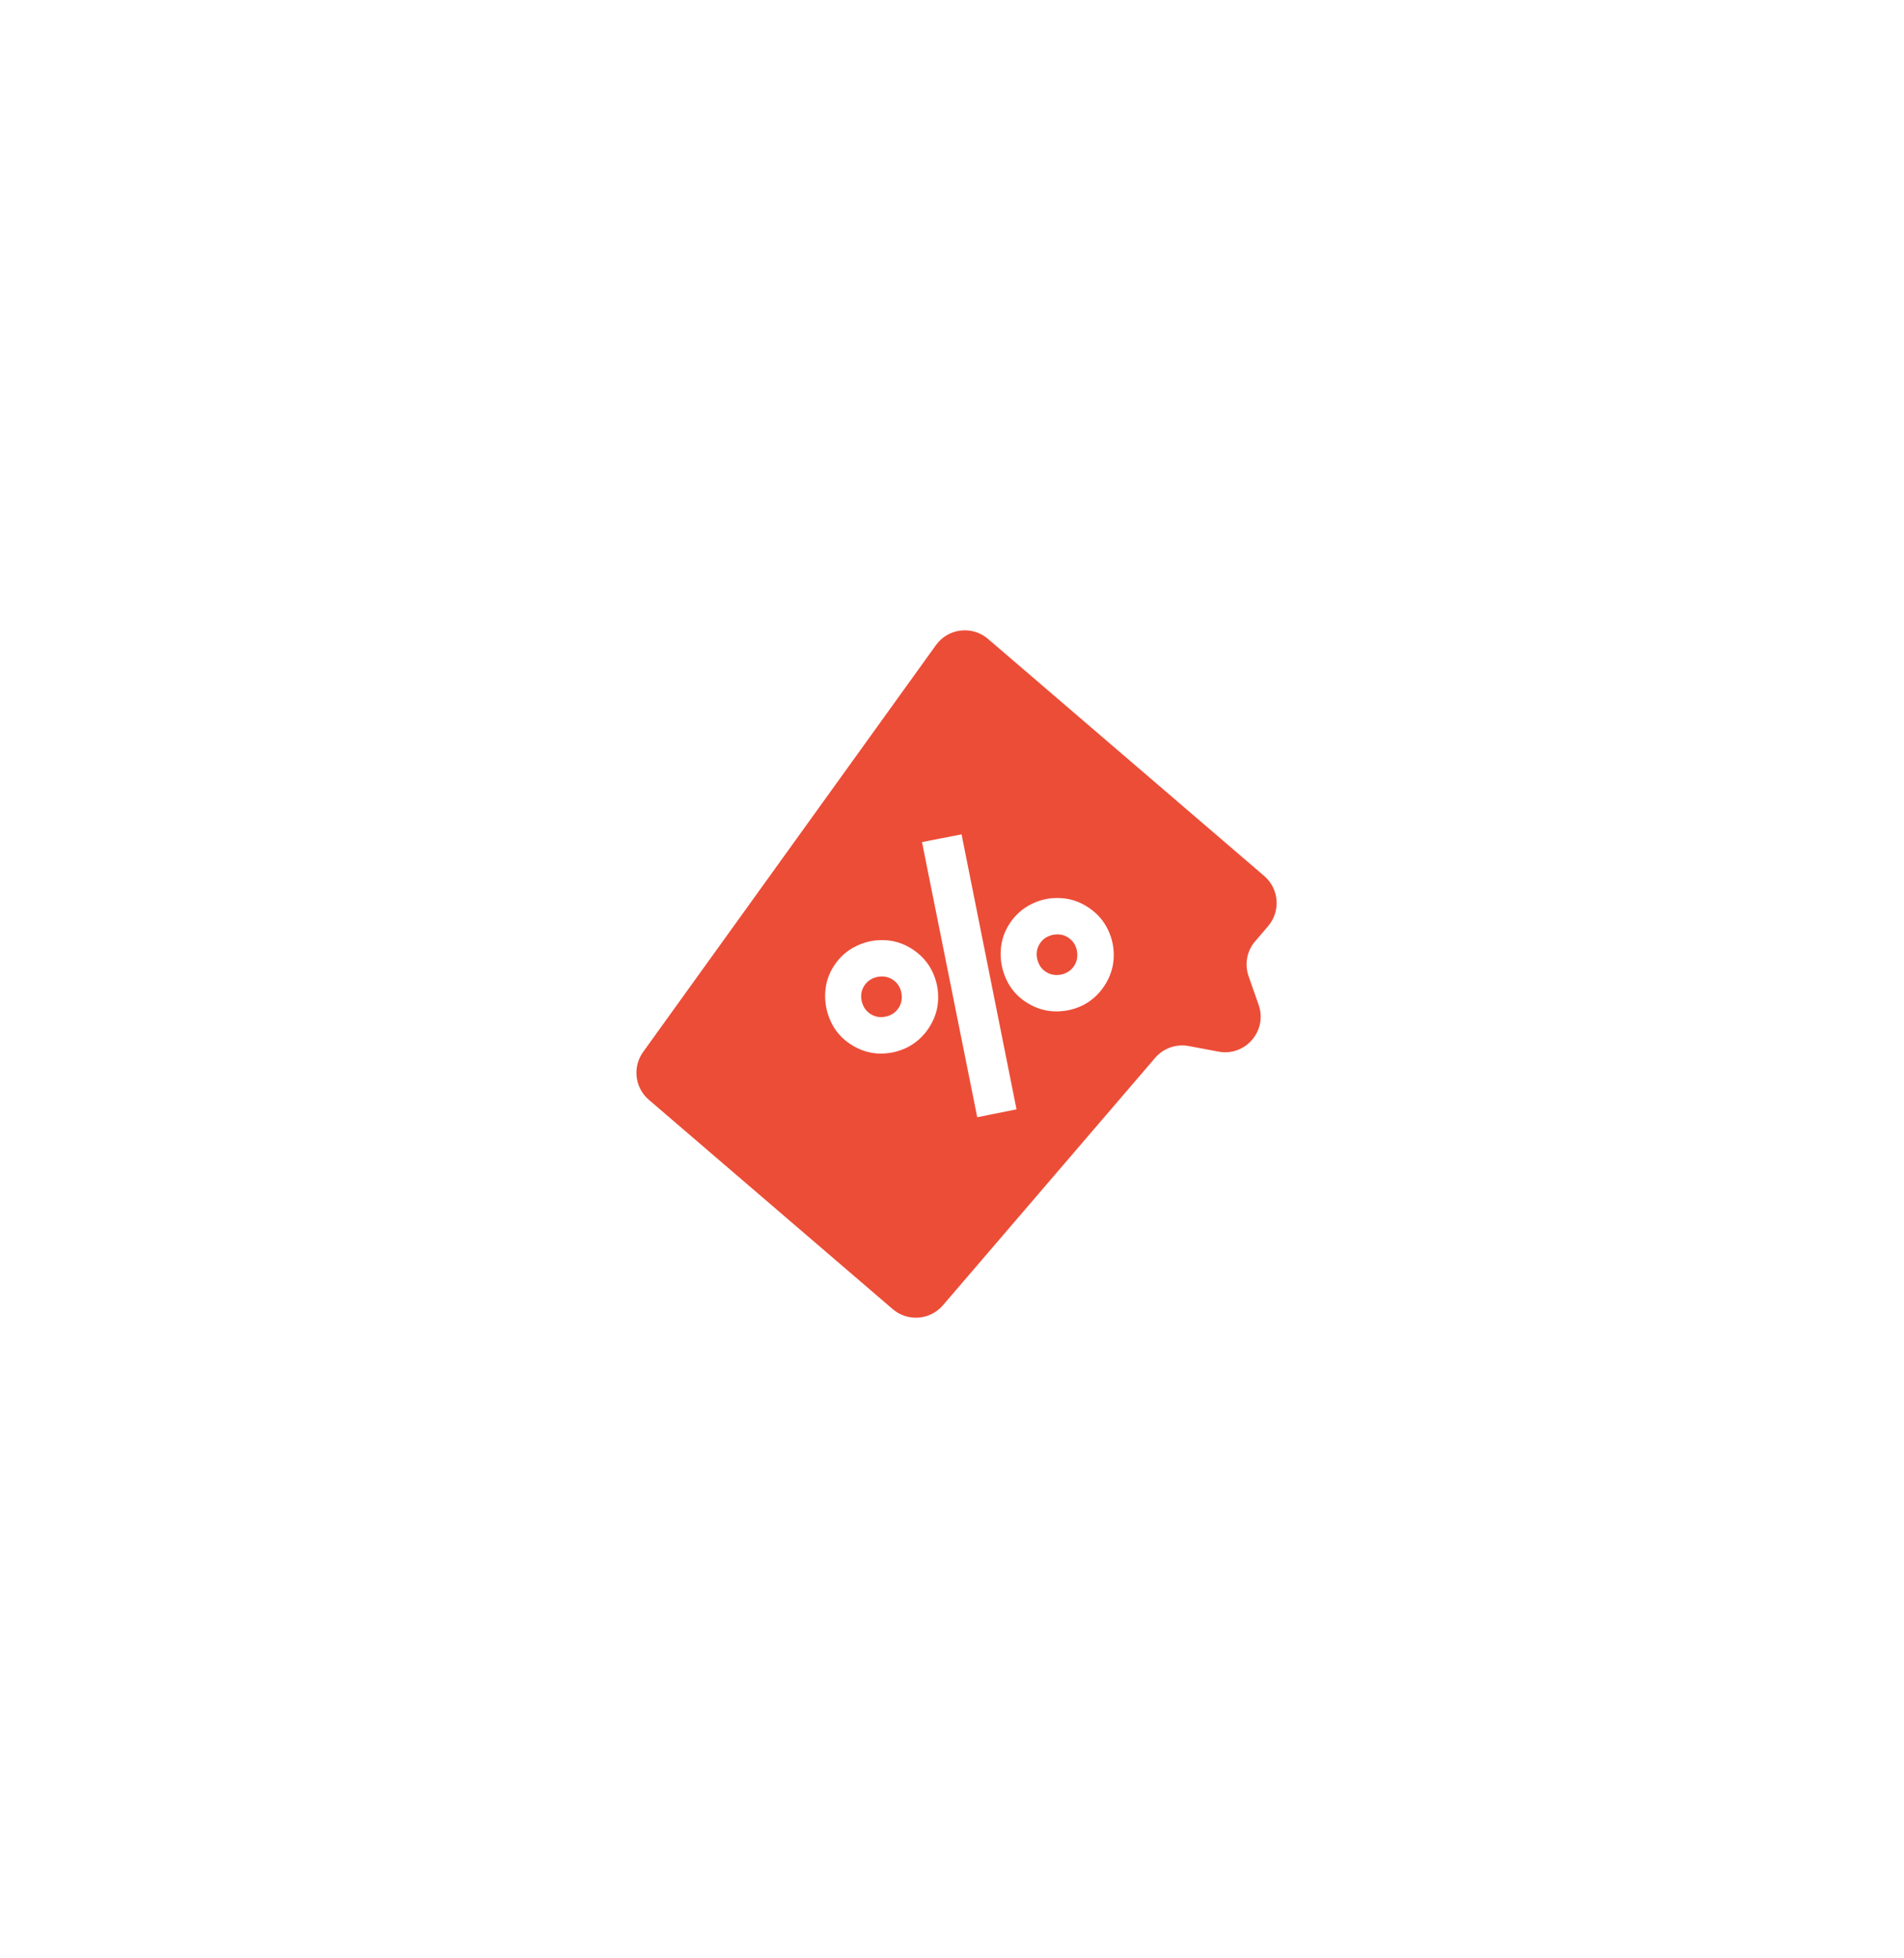 <svg width="107" height="110" viewBox="0 0 107 110" fill="none" xmlns="http://www.w3.org/2000/svg">
<g id="Group 14169" filter="url(#filter0_d_314_1112)">
<g id="Group 14165">
<path id="Union" d="M72.047 47.212C72.885 47.931 72.981 49.194 72.262 50.032L71.537 50.878C71.071 51.42 70.931 52.169 71.168 52.843L71.732 54.449C72.243 55.901 70.99 57.362 69.477 57.078L67.803 56.764C67.101 56.633 66.382 56.885 65.916 57.428L53.989 71.329C53.269 72.167 52.007 72.263 51.168 71.544L37.462 59.783C36.674 59.107 36.535 57.94 37.142 57.097L53.598 34.241C54.282 33.291 55.634 33.129 56.523 33.892L72.047 47.212Z" fill="#EC4D37"/>
</g>
<path id="%" d="M58.126 60.321L55.918 60.764L52.814 45.306L55.037 44.872L58.126 60.321ZM63.054 53.396C62.73 53.883 62.316 54.249 61.813 54.494C61.307 54.732 60.776 54.839 60.218 54.815C59.655 54.787 59.128 54.61 58.637 54.283C58.156 53.963 57.795 53.546 57.556 53.032C57.317 52.519 57.211 51.981 57.238 51.418C57.266 50.855 57.436 50.338 57.75 49.867C58.074 49.38 58.49 49.016 58.998 48.773C59.502 48.528 60.034 48.421 60.593 48.453C61.151 48.477 61.676 48.653 62.167 48.98C62.658 49.306 63.025 49.724 63.267 50.233C63.508 50.733 63.615 51.265 63.587 51.828C63.555 52.387 63.377 52.91 63.054 53.396ZM61.359 52.269C61.474 52.097 61.534 51.91 61.541 51.709C61.55 51.503 61.513 51.308 61.43 51.125C61.341 50.939 61.211 50.788 61.039 50.674C60.867 50.559 60.681 50.499 60.48 50.493C60.273 50.483 60.077 50.522 59.891 50.611C59.708 50.694 59.559 50.822 59.444 50.994C59.33 51.166 59.268 51.355 59.258 51.561C59.252 51.762 59.293 51.956 59.381 52.143C59.465 52.326 59.593 52.475 59.764 52.589C59.936 52.703 60.125 52.766 60.332 52.775C60.533 52.782 60.725 52.743 60.908 52.659C61.095 52.571 61.245 52.441 61.359 52.269ZM53.19 55.76C52.866 56.246 52.453 56.612 51.949 56.858C51.44 57.1 50.907 57.21 50.349 57.185C49.789 57.153 49.264 56.974 48.773 56.647C48.292 56.327 47.931 55.91 47.692 55.396C47.453 54.883 47.347 54.344 47.374 53.781C47.402 53.219 47.572 52.701 47.886 52.23C48.21 51.744 48.624 51.382 49.13 51.144C49.633 50.898 50.166 50.789 50.729 50.817C51.287 50.841 51.812 51.016 52.303 51.343C52.794 51.67 53.161 52.088 53.403 52.596C53.641 53.102 53.746 53.636 53.719 54.199C53.69 54.753 53.513 55.274 53.19 55.76ZM51.495 54.632C51.61 54.46 51.67 54.274 51.677 54.073C51.686 53.867 51.649 53.672 51.566 53.489C51.477 53.302 51.347 53.152 51.175 53.037C51.003 52.923 50.817 52.863 50.616 52.856C50.409 52.846 50.213 52.886 50.027 52.974C49.843 53.058 49.695 53.186 49.58 53.358C49.466 53.529 49.404 53.718 49.394 53.925C49.388 54.126 49.429 54.32 49.517 54.506C49.601 54.689 49.729 54.838 49.901 54.953C50.072 55.067 50.261 55.129 50.468 55.139C50.669 55.145 50.861 55.106 51.044 55.023C51.231 54.934 51.381 54.804 51.495 54.632Z" fill="white"/>
</g>
<defs>
<filter id="filter0_d_314_1112" x="0.766" y="0.41" width="105.979" height="108.616" filterUnits="userSpaceOnUse" color-interpolation-filters="sRGB">
<feFlood flood-opacity="0" result="BackgroundImageFix"/>
<feColorMatrix in="SourceAlpha" type="matrix" values="0 0 0 0 0 0 0 0 0 0 0 0 0 0 0 0 0 0 127 0" result="hardAlpha"/>
<feOffset dx="-1" dy="2"/>
<feGaussianBlur stdDeviation="17.5"/>
<feColorMatrix type="matrix" values="0 0 0 0 0 0 0 0 0 0 0 0 0 0 0 0 0 0 0.1 0"/>
<feBlend mode="normal" in2="BackgroundImageFix" result="effect1_dropShadow_314_1112"/>
<feBlend mode="normal" in="SourceGraphic" in2="effect1_dropShadow_314_1112" result="shape"/>
</filter>
</defs>
</svg>
